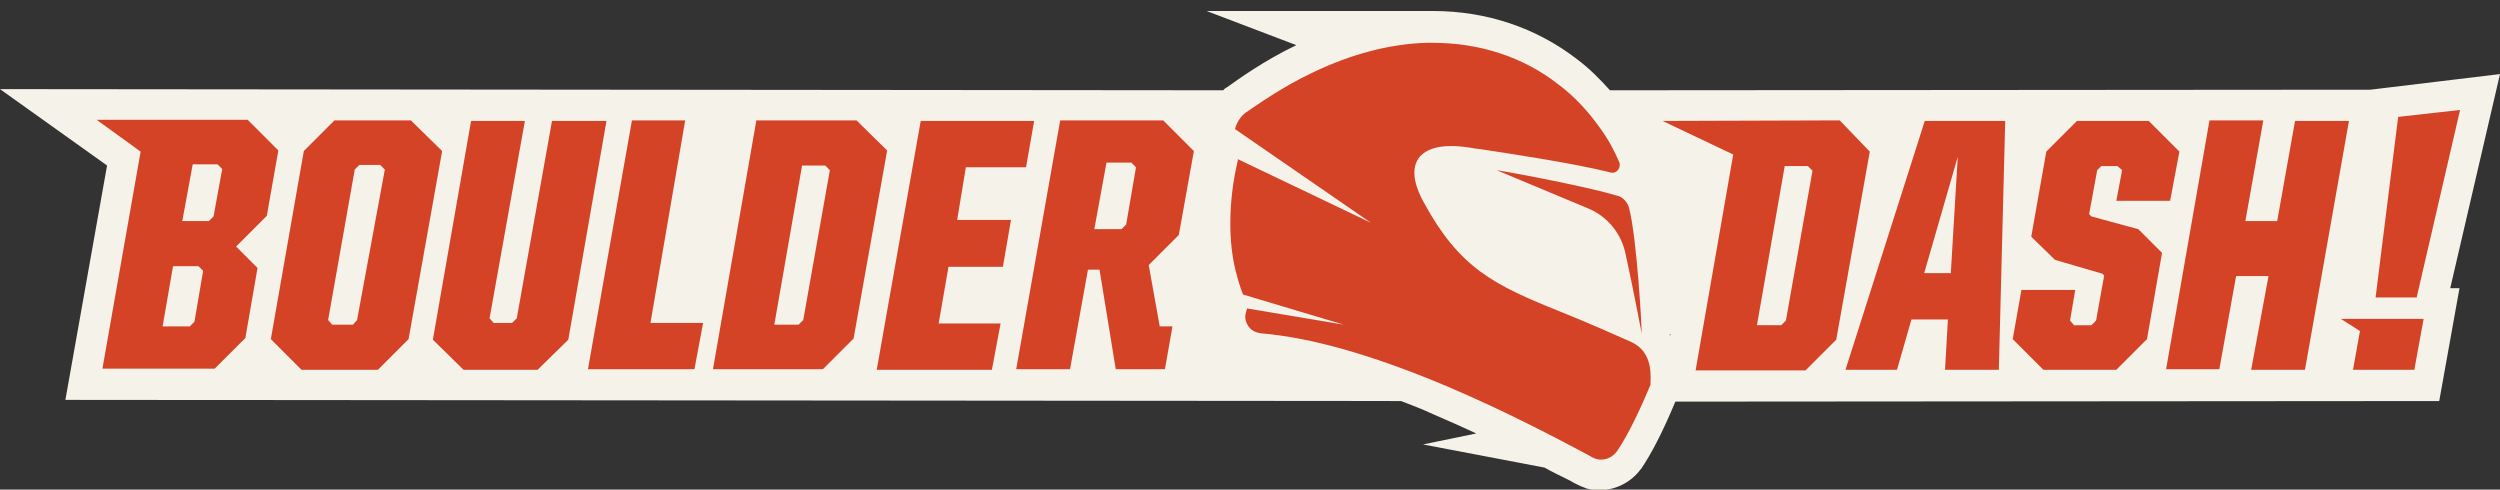 <?xml version="1.0" encoding="utf-8"?>
<!-- Generator: Adobe Illustrator 26.1.0, SVG Export Plug-In . SVG Version: 6.00 Build 0)  -->
<svg version="1.1" id="Layer_1" xmlns="http://www.w3.org/2000/svg" xmlns:xlink="http://www.w3.org/1999/xlink" x="0px" y="0px"
	 viewBox="0 0 432 84.6" style="enable-background:new 0 0 432 84.6;" xml:space="preserve">
<rect x="0" y="0" width="432" height="84.6" fill="#333333" stroke="none"/>
<style type="text/css">
	.st0{fill:#F5F2EA;}
	.st1{fill:#D54327;}
</style>
<path class="st0" d="M432,12.8l-22.4,2.7l-131.4,0.1c-1.8-2-3.6-3.8-5.6-5.3c-7.1-5.5-15.7-8.4-25-8.4h-39.1L224,7.8
	c-5.6,2.7-9.9,5.8-12,7.3l-0.2,0.1c-0.1,0.1-0.3,0.2-0.4,0.4L0,15.4l18.5,13.2l-7.2,40.5l230.8,0.2c1.8,0.7,3.7,1.4,5.6,2.3
	c2.6,1.1,5,2.2,7.4,3.3l-9.2,1.9l21,4c1.4,0.8,2.7,1.4,3.9,2l0.6,0.3c0.3,0.2,0.5,0.3,0.7,0.4l0.4,0.2c0.4,0.2,0.8,0.4,1.4,0.6
	l0.2,0.1c0.8,0.2,1.5,0.3,2.3,0.3c2.7,0,5.4-1.3,7.1-3.6l0.1-0.1c1.7-2.5,3.7-6.3,5.9-11.6l132-0.1l3.5-19.5h-1.6L432,12.8z
	 M288.6,58c0-0.1-0.1-0.1-0.1-0.2l0.2,0L288.6,58z"/>
<path class="st1" d="M425.1,19l-10.7,1.2l-3.9,31.2h7.1L425.1,19z M48.1,26l-5.3-5.3H16.7l7.6,5.5l-6.6,37.5h19.4l5.3-5.3l2.1-12.1
	l-3.7-3.7l5.3-5.3L48.1,26z M33.6,55.6l-0.8,0.8h-4.7l1.8-10.4h4.4l0.8,0.8L33.6,55.6z M36.9,37.4l-0.8,0.8h-4.6l1.8-9.8h4.3
	l0.8,0.8L36.9,37.4z M71,20.8H57.8l-5.3,5.3l-5.7,32.5l5.3,5.3h13.2l5.3-5.3l5.8-32.5L71,20.8z M61.7,55.3L61,56.1h-3.6l-0.7-0.8
	l4.6-26l0.8-0.8h3.6l0.8,0.8L61.7,55.3z M95.4,20.8L89.3,55l-0.8,0.8h-3.2L84.6,55l6.1-34.1h-9.3l-6.6,37.8l5.3,5.2h12.8l5.3-5.2
	l6.6-37.8H95.4z M118.4,20.8h-9.2l-7.6,43h18.4l1.5-8h-9.1L118.4,20.8z M148,20.8h-17.3l-7.5,43h19l5.3-5.3l5.8-32.5L148,20.8z
	 M138.8,55.3l-0.8,0.8h-4.2l4.8-27.5h4l0.8,0.8L138.8,55.3z M166.9,28.9h10.4l1.4-8h-19.6l-7.6,43h19.9l1.5-8h-10.7l1.7-9.8h9.4
	l1.4-8.1h-9.3L166.9,28.9z M183.2,20.8l-7.6,43h9.3l3.1-17.2h2l2.8,17.2h8.5l1.3-7.4h-2.2l-1.9-10.6l5.2-5.2l2.6-14.5l-5.3-5.3
	L183.2,20.8L183.2,20.8z M194.6,38.8l-0.8,0.8h-4.7l2.1-11.5h4.3l0.8,0.8L194.6,38.8z M317.9,20.8l-30.6,0.1l12.2,5.8L293,64h19
	l5.3-5.3l5.8-32.5L317.9,20.8z M308.6,55.4l-0.8,0.8h-4.2l4.8-27.5h4l0.8,0.8L308.6,55.4z M318.9,63.9h8.9l2.5-8.7h6.3l-0.5,8.7h9.3
	l1.1-43h-13.9L318.9,63.9z M337.1,47.2h-4.6l5.8-20.1L337.1,47.2z M361.4,37.4L361,37l1.4-7.6l0.7-0.7h2.8l0.8,0.7l-1,5.3h9.3
	l1.6-8.5l-5.3-5.3h-12.4l-5.3,5.3L351,40.9l4.1,4l8.2,2.4l0.3,0.3l-1.4,7.8l-0.8,0.8h-3l-0.7-0.8l0.9-5.3h-9.3l-1.5,8.5l5.3,5.3
	h12.6l5.3-5.3l2.6-14.9l-4.1-4.1L361.4,37.4z M396.6,20.8l-3.1,17.4H388l3.1-17.4h-9.3l-7.5,43h9.2l2.9-16.1h5.6L389,63.9h9.3
	l7.6-43H396.6z M283.9,56.4L283.9,56.4L283.9,56.4C283.9,56.5,283.9,56.5,283.9,56.4z M258.6,29.4l15.8,6.6c3.4,1.4,5.8,4.4,6.5,7.9
	c1.4,6.4,2.6,12.8,2.8,13.8c0-1-0.8-16.3-2.2-21.8c-0.3-1-1.1-1.9-2.1-2.1C275.1,32.5,264.1,30.3,258.6,29.4z M404.5,55.1l3.3,2.1
	l-1.2,6.7h10.6l1.6-8.8H404.5z M281.9,59.1c-2.7-1.2-7.4-3.3-12.4-5.3c-5.5-2.2-9.9-4.1-13.6-6.8c-3.8-2.8-6.8-6.4-9.8-11.9
	c-1.3-2.3-2.5-5.5-1-7.7c1.3-1.9,4.4-2.6,8.8-1.9c0.5,0.1,1.2,0.2,2.1,0.3c5.2,0.8,15.9,2.4,22.3,4c1,0.3,1.9-0.8,1.5-1.8
	c-0.9-2.1-2-4.1-3.4-6c-2-2.8-4.4-5.4-7.1-7.4c-6.1-4.8-13.7-7.2-21.7-7.2l0,0c-0.4,0-0.8,0-1.2,0c-6.2,0.2-12.8,1.9-19.5,5.1
	c-5.5,2.6-9.6,5.6-11.7,7c-0.9,0.7-1.5,1.7-1.8,2.8l23.5,16.2l-23-11c0,0.1,0,0.1,0,0.2c-0.9,3.8-1.3,7.4-1.3,11
	c0,2.8,0.3,5.6,0.9,8c0.4,1.7,0.9,3.2,1.3,4.2l17.4,5.2l-16.7-2.8c-0.1,0.2-0.1,0.4-0.2,0.7c-0.3,0.9,0,1.9,0.6,2.6
	c0.5,0.6,1.2,0.9,2,1c8.5,0.7,19.2,3.7,32,9.1c10.4,4.4,19.4,9.2,24.3,11.8c0.3,0.2,0.6,0.3,0.9,0.5c0.2,0.1,0.4,0.2,0.7,0.3
	c1.4,0.4,2.8-0.2,3.6-1.3c2.3-3.3,4.8-9.1,5.8-11.5C285.2,65.3,285.8,60.9,281.9,59.1z"/>
</svg>
